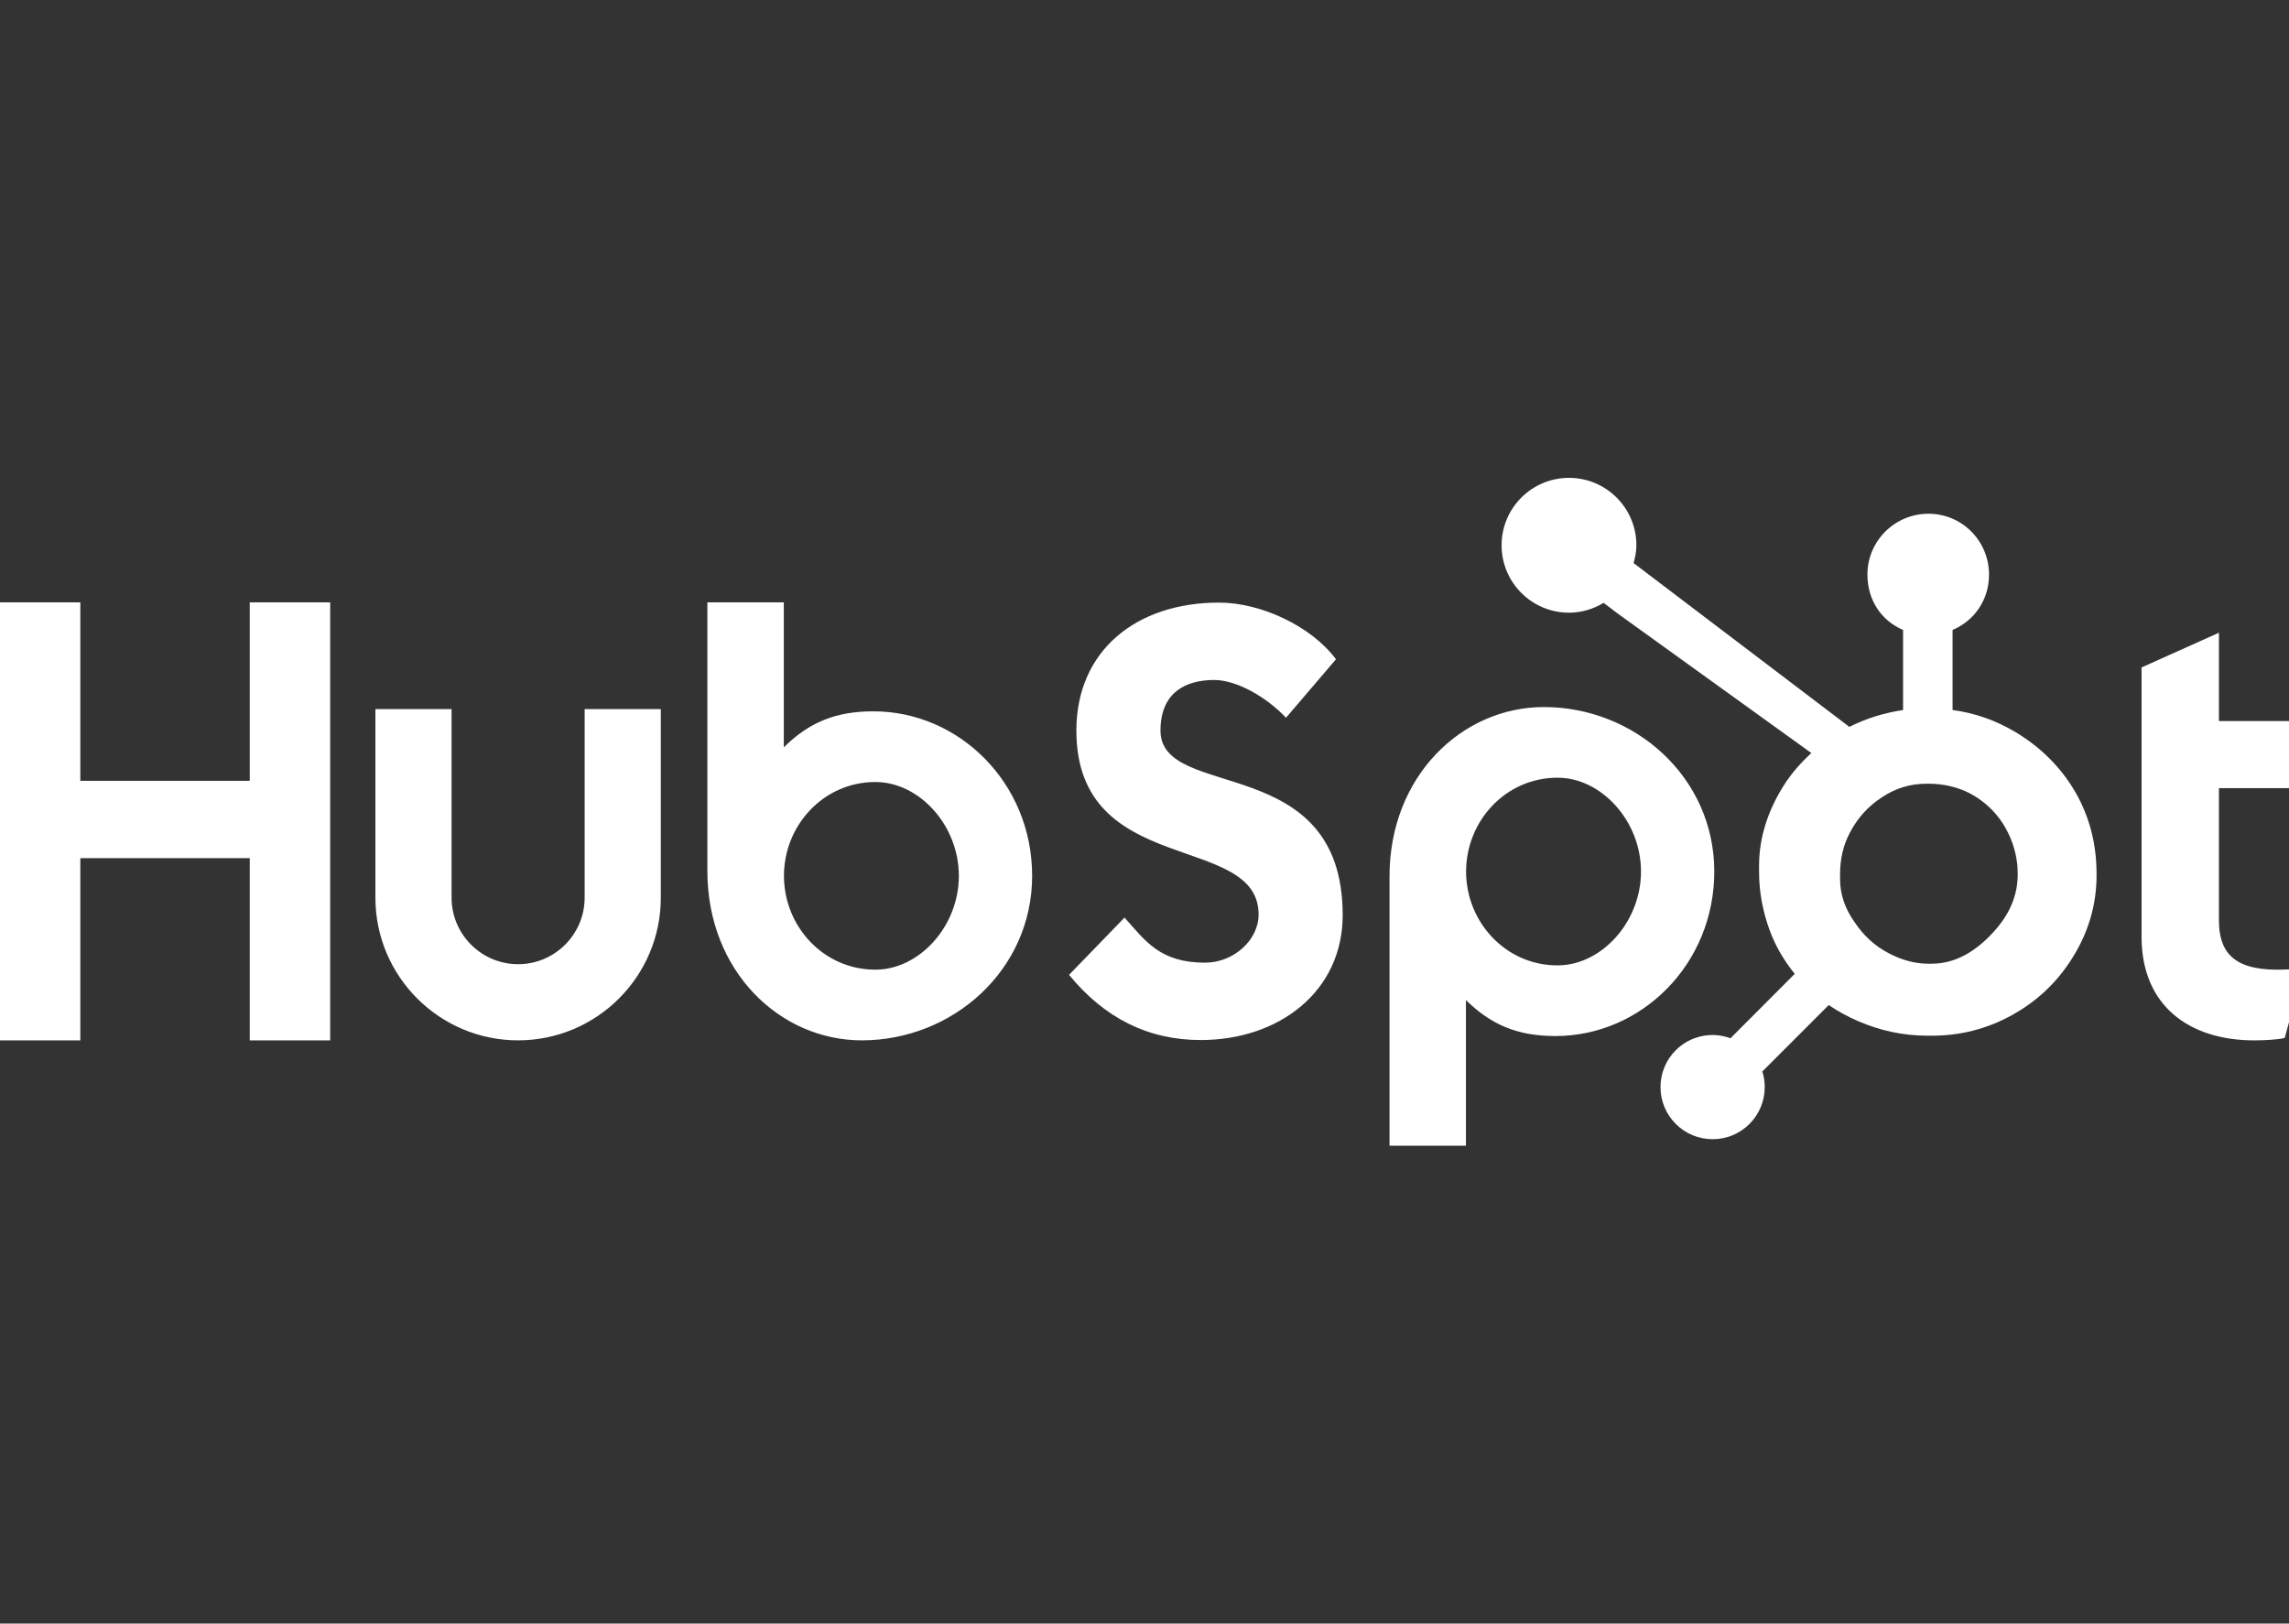 <?xml version="1.0" encoding="UTF-8"?>
<svg xmlns="http://www.w3.org/2000/svg" version="1.1" viewBox="0 0 105.723 75">
  <rect x="0" y="0" width="105.723" height="75" fill="#333333" stroke="none"/>
  <defs>
    <style>
      .cls-1 {
        fill: #fff;
      }
    </style>
  </defs>
  <!-- Generator: Adobe Illustrator 28.7.1, SVG Export Plug-In . SVG Version: 1.2.0 Build 142)  -->
  <g>
    <g id="Layer_1">
      <g>
        <path class="cls-1" d="M0,27.826h3.71v8.243h7.825v-8.243h3.715v20.233h-3.715v-8.416H3.71v8.416H0v-20.233ZM27.003,41.469c0,1.694-1.38,3.072-3.073,3.072s-3.073-1.378-3.073-3.072v-8.711h-3.518v8.711c0,3.634,2.957,6.59,6.592,6.59s6.59-2.956,6.59-6.59v-8.711h-3.517v8.711M40.342,32.86c-1.745,0-2.964.506-4.14,1.661v-6.695h-3.53v12.408c0,4.644,3.358,7.825,7.131,7.825,4.194,0,7.869-3.237,7.869-7.599,0-4.307-3.389-7.6-7.329-7.6h0ZM40.43,44.794c-2.392,0-4.221-1.998-4.221-4.334s1.829-4.335,4.221-4.335c2.027,0,3.857,1.998,3.857,4.335s-1.83,4.334-3.857,4.334ZM53.6,33.749c0-1.774,1.182-2.337,2.477-2.337,1.042,0,2.421.788,3.321,1.745l2.307-2.702c-1.153-1.548-3.489-2.618-5.403-2.618-3.828,0-6.587,2.224-6.587,5.911,0,6.839,8.416,4.671,8.416,8.5,0,1.181-1.154,2.223-2.476,2.223-2.084,0-2.759-1.013-3.716-2.083l-2.562,2.645c1.633,1.999,3.659,3.012,6.08,3.012,3.631,0,6.558-2.252,6.558-5.771,0-7.599-8.416-5.235-8.416-8.528M71.309,32.662c-3.772,0-7.131,3.179-7.131,7.824v12.44h3.53v-6.727c1.177,1.154,2.394,1.661,4.14,1.661,3.941,0,7.33-3.293,7.33-7.599,0-4.363-3.676-7.599-7.869-7.599h0ZM71.936,44.596c-2.392,0-4.221-2-4.221-4.335s1.829-4.335,4.221-4.335c2.026,0,3.857,1.998,3.857,4.335s-1.83,4.335-3.857,4.335ZM105.16,44.794c-2.082,0-2.673-.9-2.673-2.28v-6.107h3.236v-3.096h-3.236v-4.082l-3.574,1.604v12.441c0,3.181,2.195,4.786,5.205,4.786.45,0,1.07-.029,1.408-.112l.873-3.208c-.394.027-.844.055-1.239.055"></path>
        <path class="cls-1" d="M95.852,36.586c-.677-1.164-1.628-2.098-2.818-2.8-.889-.518-1.811-.846-2.85-.987v-3.699c1.039-.441,1.684-1.418,1.684-2.557,0-1.553-1.245-2.811-2.797-2.811s-2.82,1.258-2.82,2.811c0,1.139.608,2.116,1.647,2.557v3.701c-.831.12-1.693.379-2.481.777-1.608-1.221-6.88-5.227-9.965-7.567.073-.264.129-.536.129-.822,0-1.72-1.393-3.114-3.113-3.114s-3.113,1.394-3.113,3.114,1.394,3.114,3.114,3.114c.587,0,1.13-.172,1.598-.454l.651.494,8.944,6.444c-.473.434-.913.928-1.265,1.482-.714,1.13-1.15,2.372-1.15,3.728v.283c0,.952.181,1.85.489,2.694.271.737.668,1.407,1.159,2.013l-2.968,2.976c-.879-.327-1.867-.11-2.528.554-.453.45-.706,1.063-.704,1.702,0,.643.251,1.247.705,1.701.45.453,1.063.707,1.702.705.639.002,1.252-.252,1.702-.705.452-.45.706-1.063.705-1.701,0-.249-.038-.492-.111-.722l3.068-3.069c.421.291.875.535,1.363.746.963.416,2.026.67,3.19.67h.213c1.286,0,2.5-.302,3.641-.92,1.202-.653,2.143-1.546,2.854-2.687.714-1.143,1.108-2.407,1.108-3.797v-.069c0-1.367-.317-2.629-.981-3.784h0ZM92.103,43.023c-.833.925-1.79,1.495-2.872,1.495h-.178c-.618,0-1.223-.171-1.814-.482-.667-.342-1.174-.83-1.589-1.448-.429-.606-.662-1.269-.662-1.971v-.213c0-.69.132-1.345.466-1.963.357-.676.839-1.201,1.48-1.619.629-.415,1.301-.618,2.05-.618h.07c.679,0,1.321.134,1.928.444.618.331,1.123.783,1.514,1.377.38.595.606,1.236.679,1.935.011.145.017.294.017.436,0,.949-.362,1.827-1.088,2.624h0Z"></path>
      </g>
    </g>
  </g>
</svg>
